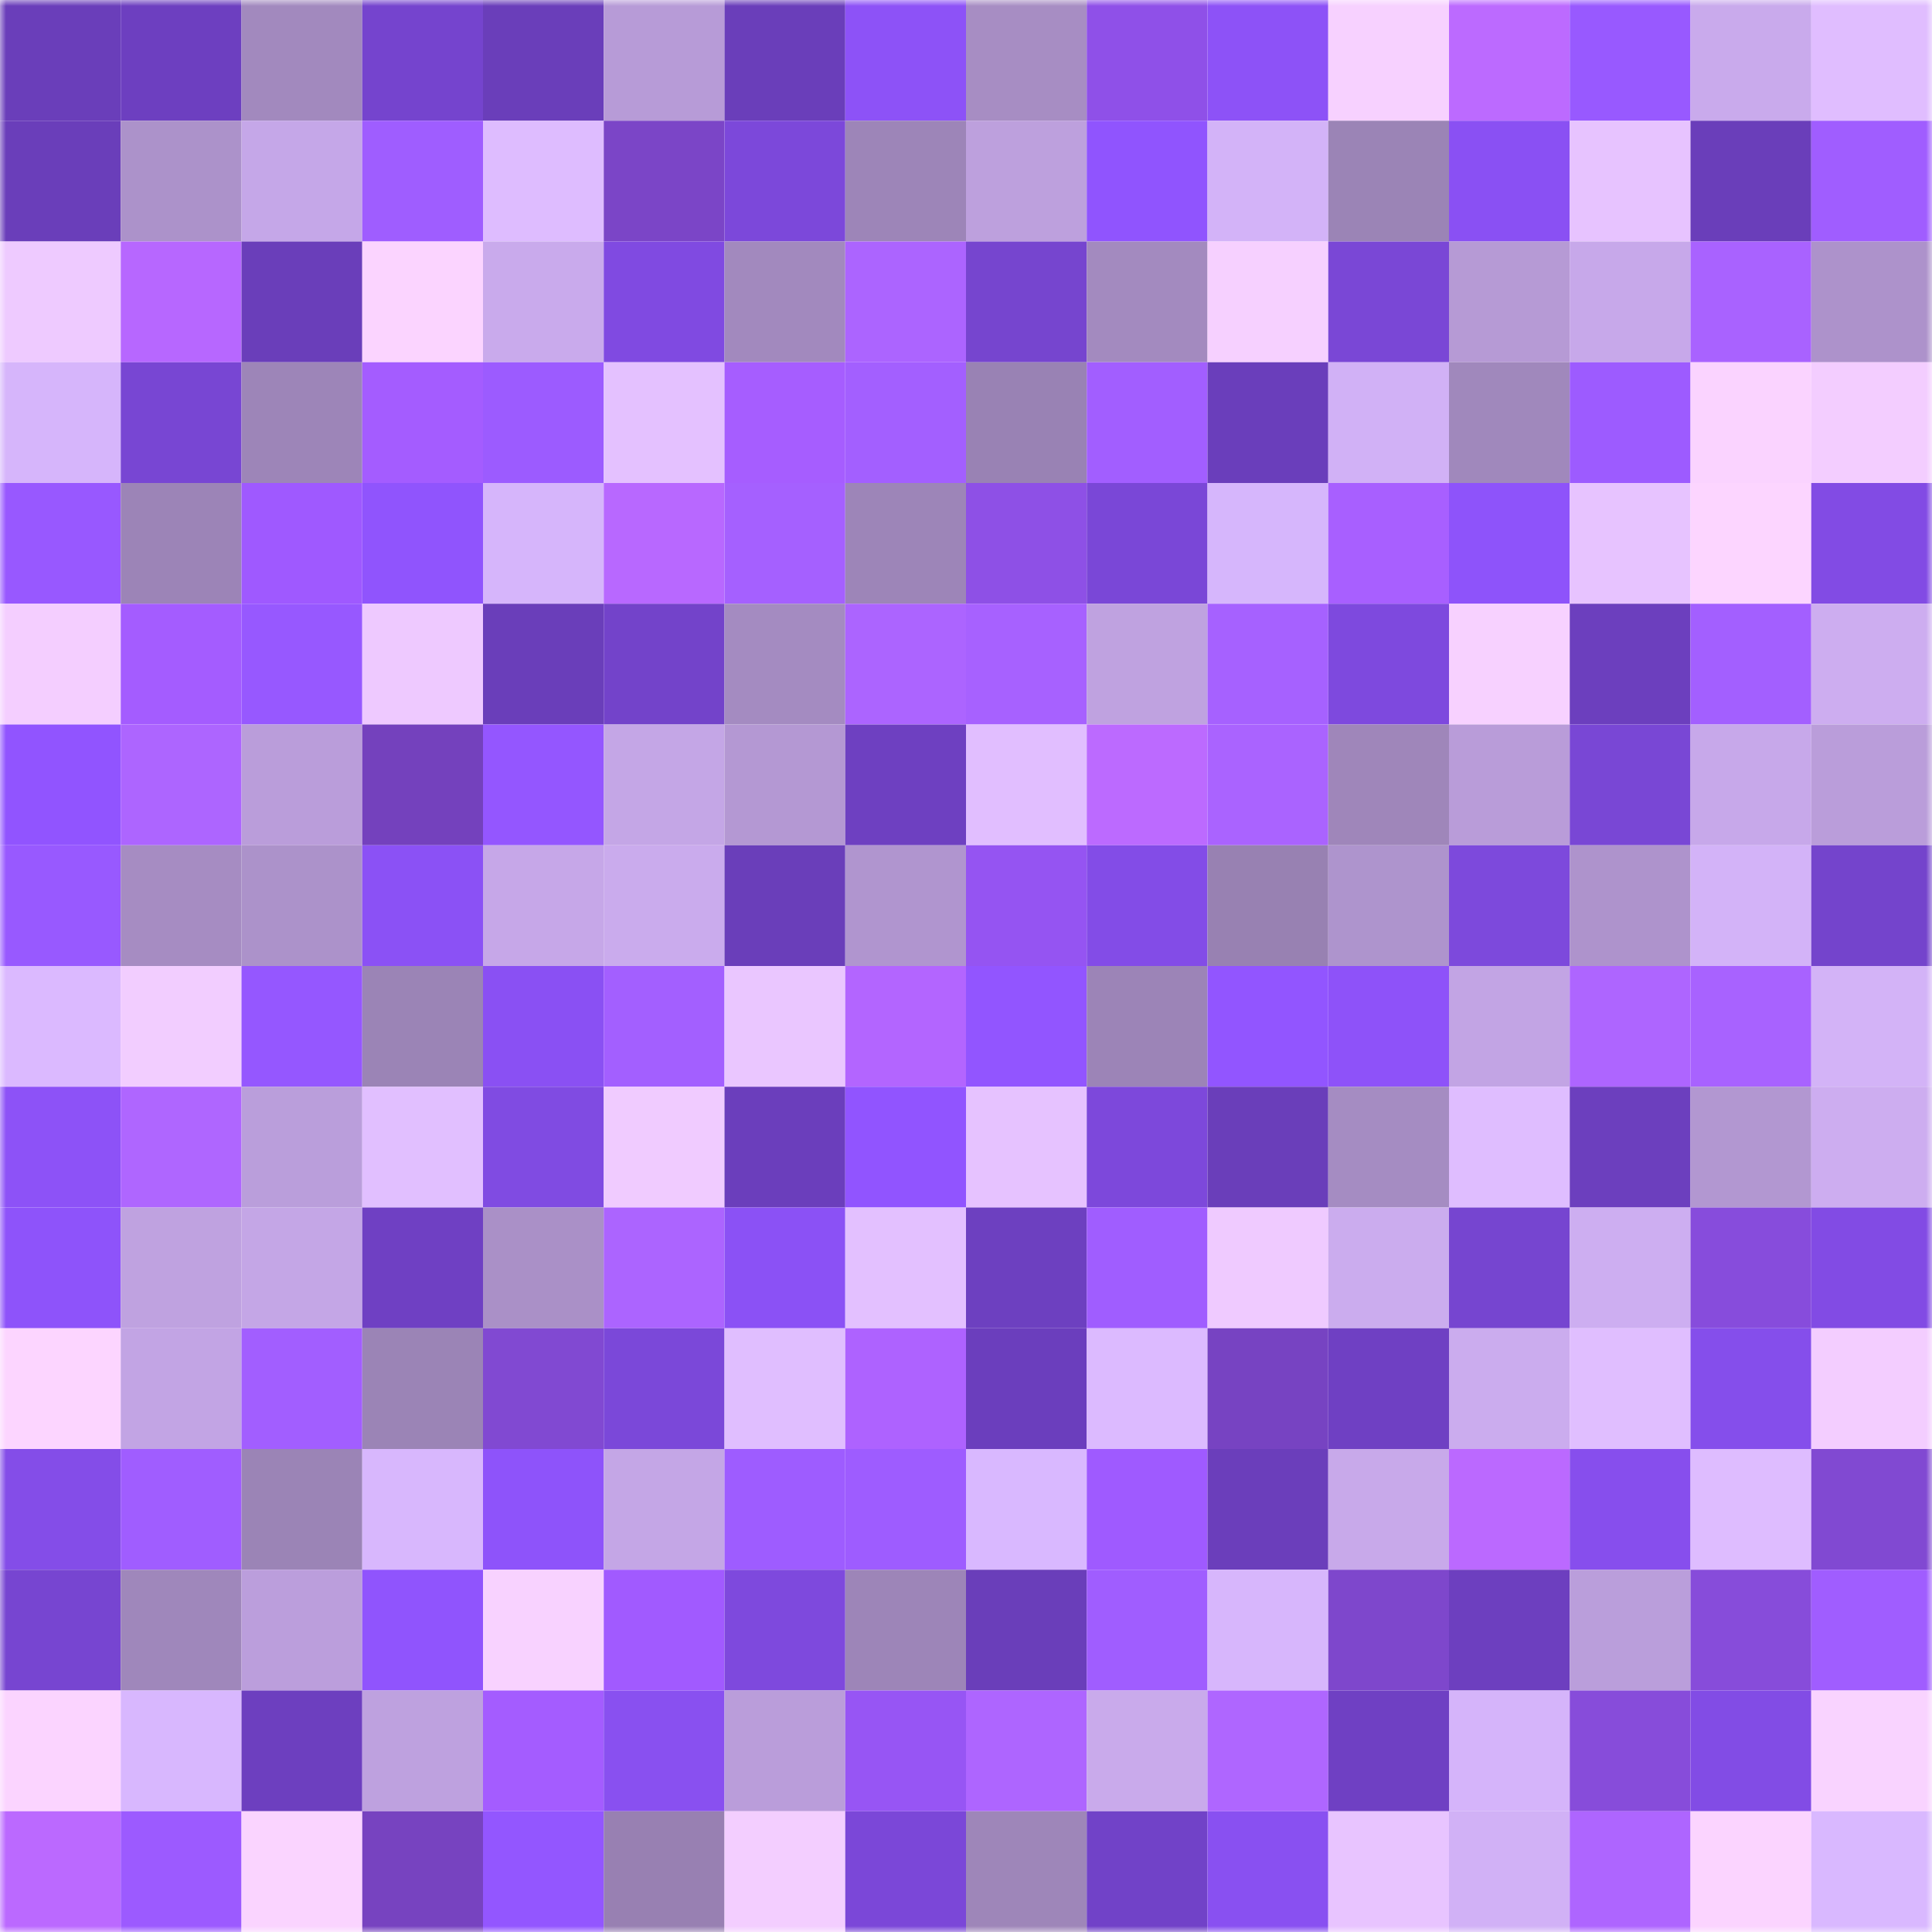 <svg viewBox="0 0 160 160" fill="none" role="img" xmlns="http://www.w3.org/2000/svg" width="240" height="240" name="linea%2Crobidom.linea.eth"><mask id="727526135" mask-type="alpha" maskUnits="userSpaceOnUse" x="0" y="0" width="160" height="160"><rect width="160" height="160" fill="#FFFFFF"></rect></mask><g mask="url(#727526135)"><rect x="0" y="0" width="10" height="10" fill="#6a3eba"></rect><rect x="10" y="0" width="10" height="10" fill="#6d3fc0"></rect><rect x="20" y="0" width="10" height="10" fill="#a289be"></rect><rect x="30" y="0" width="10" height="10" fill="#7544ce"></rect><rect x="40" y="0" width="10" height="10" fill="#6a3eba"></rect><rect x="50" y="0" width="10" height="10" fill="#b79bd7"></rect><rect x="60" y="0" width="10" height="10" fill="#6a3eba"></rect><rect x="70" y="0" width="10" height="10" fill="#8d52f7"></rect><rect x="80" y="0" width="10" height="10" fill="#a78dc3"></rect><rect x="90" y="0" width="10" height="10" fill="#8f50e8"></rect><rect x="100" y="0" width="10" height="10" fill="#8d52f7"></rect><rect x="110" y="0" width="10" height="10" fill="#f7d1ff"></rect><rect x="120" y="0" width="10" height="10" fill="#bc6aff"></rect><rect x="130" y="0" width="10" height="10" fill="#9859ff"></rect><rect x="140" y="0" width="10" height="10" fill="#c9aaec"></rect><rect x="150" y="0" width="10" height="10" fill="#e0bdff"></rect><rect x="0" y="10" width="10" height="10" fill="#6a3eba"></rect><rect x="10" y="10" width="10" height="10" fill="#ac92ca"></rect><rect x="20" y="10" width="10" height="10" fill="#c5a7e8"></rect><rect x="30" y="10" width="10" height="10" fill="#9f5dff"></rect><rect x="40" y="10" width="10" height="10" fill="#debcff"></rect><rect x="50" y="10" width="10" height="10" fill="#7b45c7"></rect><rect x="60" y="10" width="10" height="10" fill="#7c48da"></rect><rect x="70" y="10" width="10" height="10" fill="#9d85b8"></rect><rect x="80" y="10" width="10" height="10" fill="#bda0dd"></rect><rect x="90" y="10" width="10" height="10" fill="#9054fe"></rect><rect x="100" y="10" width="10" height="10" fill="#d3b3f8"></rect><rect x="110" y="10" width="10" height="10" fill="#9b84b6"></rect><rect x="120" y="10" width="10" height="10" fill="#8a50f3"></rect><rect x="130" y="10" width="10" height="10" fill="#e7c3ff"></rect><rect x="140" y="10" width="10" height="10" fill="#6a3eba"></rect><rect x="150" y="10" width="10" height="10" fill="#a05dff"></rect><rect x="0" y="20" width="10" height="10" fill="#eecaff"></rect><rect x="10" y="20" width="10" height="10" fill="#b767ff"></rect><rect x="20" y="20" width="10" height="10" fill="#6a3eba"></rect><rect x="30" y="20" width="10" height="10" fill="#fbd4ff"></rect><rect x="40" y="20" width="10" height="10" fill="#c9aaec"></rect><rect x="50" y="20" width="10" height="10" fill="#804ae1"></rect><rect x="60" y="20" width="10" height="10" fill="#a289be"></rect><rect x="70" y="20" width="10" height="10" fill="#ac64ff"></rect><rect x="80" y="20" width="10" height="10" fill="#7645cf"></rect><rect x="90" y="20" width="10" height="10" fill="#a38abf"></rect><rect x="100" y="20" width="10" height="10" fill="#f6d0ff"></rect><rect x="110" y="20" width="10" height="10" fill="#7a47d6"></rect><rect x="120" y="20" width="10" height="10" fill="#b69ad5"></rect><rect x="130" y="20" width="10" height="10" fill="#c7a8ea"></rect><rect x="140" y="20" width="10" height="10" fill="#a962ff"></rect><rect x="150" y="20" width="10" height="10" fill="#ad92cb"></rect><rect x="0" y="30" width="10" height="10" fill="#d6b5fb"></rect><rect x="10" y="30" width="10" height="10" fill="#7846d3"></rect><rect x="20" y="30" width="10" height="10" fill="#9d85b8"></rect><rect x="30" y="30" width="10" height="10" fill="#a45cff"></rect><rect x="40" y="30" width="10" height="10" fill="#9c5bff"></rect><rect x="50" y="30" width="10" height="10" fill="#e4c1ff"></rect><rect x="60" y="30" width="10" height="10" fill="#a65dff"></rect><rect x="70" y="30" width="10" height="10" fill="#a35fff"></rect><rect x="80" y="30" width="10" height="10" fill="#9982b4"></rect><rect x="90" y="30" width="10" height="10" fill="#a25eff"></rect><rect x="100" y="30" width="10" height="10" fill="#6a3ebb"></rect><rect x="110" y="30" width="10" height="10" fill="#d1b1f6"></rect><rect x="120" y="30" width="10" height="10" fill="#a088bc"></rect><rect x="130" y="30" width="10" height="10" fill="#9d5bff"></rect><rect x="140" y="30" width="10" height="10" fill="#fad3ff"></rect><rect x="150" y="30" width="10" height="10" fill="#f3cdff"></rect><rect x="0" y="40" width="10" height="10" fill="#9858ff"></rect><rect x="10" y="40" width="10" height="10" fill="#9c84b7"></rect><rect x="20" y="40" width="10" height="10" fill="#9f59ff"></rect><rect x="30" y="40" width="10" height="10" fill="#9054fd"></rect><rect x="40" y="40" width="10" height="10" fill="#d6b5fb"></rect><rect x="50" y="40" width="10" height="10" fill="#b868ff"></rect><rect x="60" y="40" width="10" height="10" fill="#a560ff"></rect><rect x="70" y="40" width="10" height="10" fill="#9d85b8"></rect><rect x="80" y="40" width="10" height="10" fill="#8e50e6"></rect><rect x="90" y="40" width="10" height="10" fill="#7a47d7"></rect><rect x="100" y="40" width="10" height="10" fill="#d6b6fc"></rect><rect x="110" y="40" width="10" height="10" fill="#a85fff"></rect><rect x="120" y="40" width="10" height="10" fill="#8e53fa"></rect><rect x="130" y="40" width="10" height="10" fill="#e7c3ff"></rect><rect x="140" y="40" width="10" height="10" fill="#fcd5ff"></rect><rect x="150" y="40" width="10" height="10" fill="#824be4"></rect><rect x="0" y="50" width="10" height="10" fill="#f4ceff"></rect><rect x="10" y="50" width="10" height="10" fill="#a45cff"></rect><rect x="20" y="50" width="10" height="10" fill="#9758ff"></rect><rect x="30" y="50" width="10" height="10" fill="#eec9ff"></rect><rect x="40" y="50" width="10" height="10" fill="#6a3eba"></rect><rect x="50" y="50" width="10" height="10" fill="#7343ca"></rect><rect x="60" y="50" width="10" height="10" fill="#a48bc1"></rect><rect x="70" y="50" width="10" height="10" fill="#ac64ff"></rect><rect x="80" y="50" width="10" height="10" fill="#a761ff"></rect><rect x="90" y="50" width="10" height="10" fill="#bfa2e0"></rect><rect x="100" y="50" width="10" height="10" fill="#a661ff"></rect><rect x="110" y="50" width="10" height="10" fill="#7e49de"></rect><rect x="120" y="50" width="10" height="10" fill="#f7d1ff"></rect><rect x="130" y="50" width="10" height="10" fill="#6c3fbe"></rect><rect x="140" y="50" width="10" height="10" fill="#a35fff"></rect><rect x="150" y="50" width="10" height="10" fill="#cdadf0"></rect><rect x="0" y="60" width="10" height="10" fill="#9154ff"></rect><rect x="10" y="60" width="10" height="10" fill="#ad65ff"></rect><rect x="20" y="60" width="10" height="10" fill="#ba9dda"></rect><rect x="30" y="60" width="10" height="10" fill="#7441bd"></rect><rect x="40" y="60" width="10" height="10" fill="#9456ff"></rect><rect x="50" y="60" width="10" height="10" fill="#c4a6e6"></rect><rect x="60" y="60" width="10" height="10" fill="#b498d3"></rect><rect x="70" y="60" width="10" height="10" fill="#6e40c1"></rect><rect x="80" y="60" width="10" height="10" fill="#e1beff"></rect><rect x="90" y="60" width="10" height="10" fill="#bc6aff"></rect><rect x="100" y="60" width="10" height="10" fill="#aa63ff"></rect><rect x="110" y="60" width="10" height="10" fill="#9f86ba"></rect><rect x="120" y="60" width="10" height="10" fill="#b99cd9"></rect><rect x="130" y="60" width="10" height="10" fill="#7947d5"></rect><rect x="140" y="60" width="10" height="10" fill="#c7a8ea"></rect><rect x="150" y="60" width="10" height="10" fill="#ba9dda"></rect><rect x="0" y="70" width="10" height="10" fill="#9859ff"></rect><rect x="10" y="70" width="10" height="10" fill="#a68cc2"></rect><rect x="20" y="70" width="10" height="10" fill="#ac92ca"></rect><rect x="30" y="70" width="10" height="10" fill="#8b51f5"></rect><rect x="40" y="70" width="10" height="10" fill="#c6a7e8"></rect><rect x="50" y="70" width="10" height="10" fill="#caabed"></rect><rect x="60" y="70" width="10" height="10" fill="#6a3eba"></rect><rect x="70" y="70" width="10" height="10" fill="#b095cf"></rect><rect x="80" y="70" width="10" height="10" fill="#9554f2"></rect><rect x="90" y="70" width="10" height="10" fill="#834ce7"></rect><rect x="100" y="70" width="10" height="10" fill="#9881b2"></rect><rect x="110" y="70" width="10" height="10" fill="#ae94cd"></rect><rect x="120" y="70" width="10" height="10" fill="#7d49dc"></rect><rect x="130" y="70" width="10" height="10" fill="#ae93cc"></rect><rect x="140" y="70" width="10" height="10" fill="#d3b3f8"></rect><rect x="150" y="70" width="10" height="10" fill="#7444cc"></rect><rect x="0" y="80" width="10" height="10" fill="#dbb9ff"></rect><rect x="10" y="80" width="10" height="10" fill="#f2cdff"></rect><rect x="20" y="80" width="10" height="10" fill="#9557ff"></rect><rect x="30" y="80" width="10" height="10" fill="#9b84b6"></rect><rect x="40" y="80" width="10" height="10" fill="#8a50f3"></rect><rect x="50" y="80" width="10" height="10" fill="#a35fff"></rect><rect x="60" y="80" width="10" height="10" fill="#eac6ff"></rect><rect x="70" y="80" width="10" height="10" fill="#b365ff"></rect><rect x="80" y="80" width="10" height="10" fill="#9255ff"></rect><rect x="90" y="80" width="10" height="10" fill="#9c84b7"></rect><rect x="100" y="80" width="10" height="10" fill="#9255ff"></rect><rect x="110" y="80" width="10" height="10" fill="#8e52f9"></rect><rect x="120" y="80" width="10" height="10" fill="#c2a4e4"></rect><rect x="130" y="80" width="10" height="10" fill="#ae65ff"></rect><rect x="140" y="80" width="10" height="10" fill="#a862ff"></rect><rect x="150" y="80" width="10" height="10" fill="#d3b3f7"></rect><rect x="0" y="90" width="10" height="10" fill="#8d52f7"></rect><rect x="10" y="90" width="10" height="10" fill="#af66ff"></rect><rect x="20" y="90" width="10" height="10" fill="#ba9edb"></rect><rect x="30" y="90" width="10" height="10" fill="#e1bfff"></rect><rect x="40" y="90" width="10" height="10" fill="#804be2"></rect><rect x="50" y="90" width="10" height="10" fill="#f0cbff"></rect><rect x="60" y="90" width="10" height="10" fill="#6b3ebc"></rect><rect x="70" y="90" width="10" height="10" fill="#9154ff"></rect><rect x="80" y="90" width="10" height="10" fill="#e6c2ff"></rect><rect x="90" y="90" width="10" height="10" fill="#7d48db"></rect><rect x="100" y="90" width="10" height="10" fill="#6a3eba"></rect><rect x="110" y="90" width="10" height="10" fill="#a58cc2"></rect><rect x="120" y="90" width="10" height="10" fill="#dfbdff"></rect><rect x="130" y="90" width="10" height="10" fill="#6c3fbe"></rect><rect x="140" y="90" width="10" height="10" fill="#b297d1"></rect><rect x="150" y="90" width="10" height="10" fill="#cdadf0"></rect><rect x="0" y="100" width="10" height="10" fill="#8e53fa"></rect><rect x="10" y="100" width="10" height="10" fill="#bfa2e0"></rect><rect x="20" y="100" width="10" height="10" fill="#c4a6e6"></rect><rect x="30" y="100" width="10" height="10" fill="#6f40c3"></rect><rect x="40" y="100" width="10" height="10" fill="#aa90c7"></rect><rect x="50" y="100" width="10" height="10" fill="#ac64ff"></rect><rect x="60" y="100" width="10" height="10" fill="#8b51f5"></rect><rect x="70" y="100" width="10" height="10" fill="#e3c0ff"></rect><rect x="80" y="100" width="10" height="10" fill="#6d40c0"></rect><rect x="90" y="100" width="10" height="10" fill="#a05dff"></rect><rect x="100" y="100" width="10" height="10" fill="#efcaff"></rect><rect x="110" y="100" width="10" height="10" fill="#cbacee"></rect><rect x="120" y="100" width="10" height="10" fill="#7645d0"></rect><rect x="130" y="100" width="10" height="10" fill="#cdaef1"></rect><rect x="140" y="100" width="10" height="10" fill="#874cdc"></rect><rect x="150" y="100" width="10" height="10" fill="#824be4"></rect><rect x="0" y="110" width="10" height="10" fill="#fcd5ff"></rect><rect x="10" y="110" width="10" height="10" fill="#c2a4e4"></rect><rect x="20" y="110" width="10" height="10" fill="#a25eff"></rect><rect x="30" y="110" width="10" height="10" fill="#9b84b6"></rect><rect x="40" y="110" width="10" height="10" fill="#8149d2"></rect><rect x="50" y="110" width="10" height="10" fill="#7b48d9"></rect><rect x="60" y="110" width="10" height="10" fill="#e0beff"></rect><rect x="70" y="110" width="10" height="10" fill="#ae62ff"></rect><rect x="80" y="110" width="10" height="10" fill="#6b3ebd"></rect><rect x="90" y="110" width="10" height="10" fill="#dcbaff"></rect><rect x="100" y="110" width="10" height="10" fill="#7743c2"></rect><rect x="110" y="110" width="10" height="10" fill="#6f40c3"></rect><rect x="120" y="110" width="10" height="10" fill="#cbacee"></rect><rect x="130" y="110" width="10" height="10" fill="#e0beff"></rect><rect x="140" y="110" width="10" height="10" fill="#854eeb"></rect><rect x="150" y="110" width="10" height="10" fill="#f3cdff"></rect><rect x="0" y="120" width="10" height="10" fill="#844de8"></rect><rect x="10" y="120" width="10" height="10" fill="#a05dff"></rect><rect x="20" y="120" width="10" height="10" fill="#9b84b6"></rect><rect x="30" y="120" width="10" height="10" fill="#d8b7fd"></rect><rect x="40" y="120" width="10" height="10" fill="#8e53fa"></rect><rect x="50" y="120" width="10" height="10" fill="#c4a6e6"></rect><rect x="60" y="120" width="10" height="10" fill="#9e5cff"></rect><rect x="70" y="120" width="10" height="10" fill="#9e5cff"></rect><rect x="80" y="120" width="10" height="10" fill="#d9b8ff"></rect><rect x="90" y="120" width="10" height="10" fill="#9f5aff"></rect><rect x="100" y="120" width="10" height="10" fill="#6b3ebb"></rect><rect x="110" y="120" width="10" height="10" fill="#c8a9ea"></rect><rect x="120" y="120" width="10" height="10" fill="#bb69ff"></rect><rect x="130" y="120" width="10" height="10" fill="#874eed"></rect><rect x="140" y="120" width="10" height="10" fill="#debcff"></rect><rect x="150" y="120" width="10" height="10" fill="#8149d2"></rect><rect x="0" y="130" width="10" height="10" fill="#7745d1"></rect><rect x="10" y="130" width="10" height="10" fill="#9f87bb"></rect><rect x="20" y="130" width="10" height="10" fill="#bb9edc"></rect><rect x="30" y="130" width="10" height="10" fill="#9054fd"></rect><rect x="40" y="130" width="10" height="10" fill="#f8d2ff"></rect><rect x="50" y="130" width="10" height="10" fill="#a15aff"></rect><rect x="60" y="130" width="10" height="10" fill="#7e49dd"></rect><rect x="70" y="130" width="10" height="10" fill="#9d85b8"></rect><rect x="80" y="130" width="10" height="10" fill="#6a3eba"></rect><rect x="90" y="130" width="10" height="10" fill="#a05dff"></rect><rect x="100" y="130" width="10" height="10" fill="#d7b6fc"></rect><rect x="110" y="130" width="10" height="10" fill="#7e47cc"></rect><rect x="120" y="130" width="10" height="10" fill="#6d3fbf"></rect><rect x="130" y="130" width="10" height="10" fill="#ba9edb"></rect><rect x="140" y="130" width="10" height="10" fill="#874cda"></rect><rect x="150" y="130" width="10" height="10" fill="#a05dff"></rect><rect x="0" y="140" width="10" height="10" fill="#fbd4ff"></rect><rect x="10" y="140" width="10" height="10" fill="#d8b7fe"></rect><rect x="20" y="140" width="10" height="10" fill="#6d3fbf"></rect><rect x="30" y="140" width="10" height="10" fill="#bea1df"></rect><rect x="40" y="140" width="10" height="10" fill="#a45cff"></rect><rect x="50" y="140" width="10" height="10" fill="#8950f0"></rect><rect x="60" y="140" width="10" height="10" fill="#ba9dda"></rect><rect x="70" y="140" width="10" height="10" fill="#9755f4"></rect><rect x="80" y="140" width="10" height="10" fill="#ae65ff"></rect><rect x="90" y="140" width="10" height="10" fill="#c9aaeb"></rect><rect x="100" y="140" width="10" height="10" fill="#af66ff"></rect><rect x="110" y="140" width="10" height="10" fill="#6f40c3"></rect><rect x="120" y="140" width="10" height="10" fill="#d5b4fa"></rect><rect x="130" y="140" width="10" height="10" fill="#874cda"></rect><rect x="140" y="140" width="10" height="10" fill="#824ce5"></rect><rect x="150" y="140" width="10" height="10" fill="#f9d3ff"></rect><rect x="0" y="150" width="10" height="10" fill="#bb69ff"></rect><rect x="10" y="150" width="10" height="10" fill="#9c5aff"></rect><rect x="20" y="150" width="10" height="10" fill="#fad4ff"></rect><rect x="30" y="150" width="10" height="10" fill="#7743c0"></rect><rect x="40" y="150" width="10" height="10" fill="#9356ff"></rect><rect x="50" y="150" width="10" height="10" fill="#9880b2"></rect><rect x="60" y="150" width="10" height="10" fill="#f3ceff"></rect><rect x="70" y="150" width="10" height="10" fill="#7b47d8"></rect><rect x="80" y="150" width="10" height="10" fill="#9e86b9"></rect><rect x="90" y="150" width="10" height="10" fill="#7142c8"></rect><rect x="100" y="150" width="10" height="10" fill="#8950f1"></rect><rect x="110" y="150" width="10" height="10" fill="#e8c4ff"></rect><rect x="120" y="150" width="10" height="10" fill="#d1b1f6"></rect><rect x="130" y="150" width="10" height="10" fill="#ae65ff"></rect><rect x="140" y="150" width="10" height="10" fill="#fbd4ff"></rect><rect x="150" y="150" width="10" height="10" fill="#d9b8ff"></rect></g></svg>
